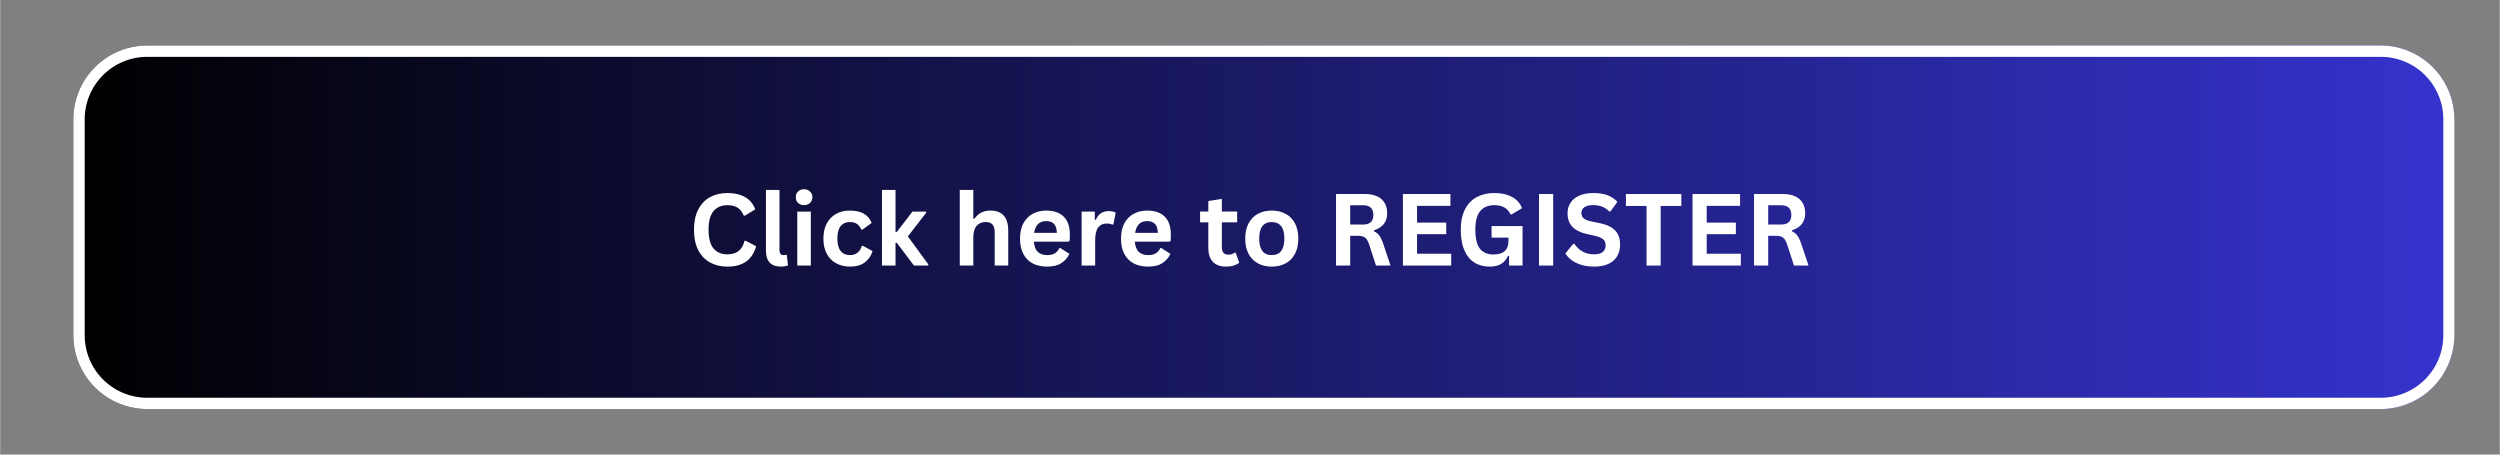 <svg xmlns="http://www.w3.org/2000/svg" xmlns:xlink="http://www.w3.org/1999/xlink" width="1100" zoomAndPan="magnify" viewBox="0 0 824.88 150" height="200" preserveAspectRatio="xMidYMid meet" version="1.2"><rect x="0" y="0" width="824.88" height="150" fill="#808080" stroke="none"/><defs><clipPath id="f2b9043039"><path d="M 24.137 15.008 L 809.648 15.008 L 809.648 134.957 L 24.137 134.957 Z M 24.137 15.008 "/></clipPath><clipPath id="956d67fb2a"><path d="M 48.508 15.008 L 785.512 15.008 C 791.973 15.008 798.172 17.578 802.742 22.148 C 807.312 26.719 809.883 32.918 809.883 39.379 L 809.883 110.621 C 809.883 117.082 807.312 123.281 802.742 127.852 C 798.172 132.422 791.973 134.992 785.512 134.992 L 48.508 134.992 C 42.047 134.992 35.848 132.422 31.277 127.852 C 26.707 123.281 24.137 117.082 24.137 110.621 L 24.137 39.379 C 24.137 32.918 26.707 26.719 31.277 22.148 C 35.848 17.578 42.047 15.008 48.508 15.008 Z M 48.508 15.008 "/></clipPath><linearGradient x1="0.007" gradientTransform="matrix(0.469,0,0,0.469,24.134,15.009)" y1="128" x2="1676.492" gradientUnits="userSpaceOnUse" y2="128" id="dfd45487f7"><stop style="stop-color:#000000;stop-opacity:1;" offset="0"/><stop style="stop-color:#000001;stop-opacity:1;" offset="0.004"/><stop style="stop-color:#000002;stop-opacity:1;" offset="0.008"/><stop style="stop-color:#010102;stop-opacity:1;" offset="0.012"/><stop style="stop-color:#010103;stop-opacity:1;" offset="0.016"/><stop style="stop-color:#010104;stop-opacity:1;" offset="0.02"/><stop style="stop-color:#010105;stop-opacity:1;" offset="0.023"/><stop style="stop-color:#010106;stop-opacity:1;" offset="0.027"/><stop style="stop-color:#020206;stop-opacity:1;" offset="0.031"/><stop style="stop-color:#020207;stop-opacity:1;" offset="0.035"/><stop style="stop-color:#020208;stop-opacity:1;" offset="0.039"/><stop style="stop-color:#020209;stop-opacity:1;" offset="0.043"/><stop style="stop-color:#02020a;stop-opacity:1;" offset="0.047"/><stop style="stop-color:#03030a;stop-opacity:1;" offset="0.051"/><stop style="stop-color:#03030b;stop-opacity:1;" offset="0.055"/><stop style="stop-color:#03030c;stop-opacity:1;" offset="0.059"/><stop style="stop-color:#03030d;stop-opacity:1;" offset="0.062"/><stop style="stop-color:#04030e;stop-opacity:1;" offset="0.066"/><stop style="stop-color:#04040e;stop-opacity:1;" offset="0.07"/><stop style="stop-color:#04040f;stop-opacity:1;" offset="0.074"/><stop style="stop-color:#040410;stop-opacity:1;" offset="0.078"/><stop style="stop-color:#040411;stop-opacity:1;" offset="0.082"/><stop style="stop-color:#050412;stop-opacity:1;" offset="0.086"/><stop style="stop-color:#050512;stop-opacity:1;" offset="0.09"/><stop style="stop-color:#050513;stop-opacity:1;" offset="0.094"/><stop style="stop-color:#050514;stop-opacity:1;" offset="0.098"/><stop style="stop-color:#050515;stop-opacity:1;" offset="0.102"/><stop style="stop-color:#060516;stop-opacity:1;" offset="0.105"/><stop style="stop-color:#060616;stop-opacity:1;" offset="0.109"/><stop style="stop-color:#060617;stop-opacity:1;" offset="0.113"/><stop style="stop-color:#060618;stop-opacity:1;" offset="0.117"/><stop style="stop-color:#060619;stop-opacity:1;" offset="0.121"/><stop style="stop-color:#07061a;stop-opacity:1;" offset="0.125"/><stop style="stop-color:#07071a;stop-opacity:1;" offset="0.129"/><stop style="stop-color:#07071b;stop-opacity:1;" offset="0.133"/><stop style="stop-color:#07071c;stop-opacity:1;" offset="0.137"/><stop style="stop-color:#07071d;stop-opacity:1;" offset="0.141"/><stop style="stop-color:#08071e;stop-opacity:1;" offset="0.145"/><stop style="stop-color:#08081e;stop-opacity:1;" offset="0.148"/><stop style="stop-color:#08081f;stop-opacity:1;" offset="0.152"/><stop style="stop-color:#080820;stop-opacity:1;" offset="0.156"/><stop style="stop-color:#080821;stop-opacity:1;" offset="0.16"/><stop style="stop-color:#090822;stop-opacity:1;" offset="0.164"/><stop style="stop-color:#090922;stop-opacity:1;" offset="0.168"/><stop style="stop-color:#090923;stop-opacity:1;" offset="0.172"/><stop style="stop-color:#090924;stop-opacity:1;" offset="0.176"/><stop style="stop-color:#0a0925;stop-opacity:1;" offset="0.18"/><stop style="stop-color:#0a0926;stop-opacity:1;" offset="0.184"/><stop style="stop-color:#0a0a26;stop-opacity:1;" offset="0.188"/><stop style="stop-color:#0a0a27;stop-opacity:1;" offset="0.191"/><stop style="stop-color:#0a0a28;stop-opacity:1;" offset="0.195"/><stop style="stop-color:#0b0a29;stop-opacity:1;" offset="0.199"/><stop style="stop-color:#0b0a2a;stop-opacity:1;" offset="0.203"/><stop style="stop-color:#0b0b2a;stop-opacity:1;" offset="0.207"/><stop style="stop-color:#0b0b2b;stop-opacity:1;" offset="0.211"/><stop style="stop-color:#0b0b2c;stop-opacity:1;" offset="0.215"/><stop style="stop-color:#0c0b2d;stop-opacity:1;" offset="0.219"/><stop style="stop-color:#0c0b2e;stop-opacity:1;" offset="0.223"/><stop style="stop-color:#0c0c2e;stop-opacity:1;" offset="0.227"/><stop style="stop-color:#0c0c2f;stop-opacity:1;" offset="0.23"/><stop style="stop-color:#0c0c30;stop-opacity:1;" offset="0.234"/><stop style="stop-color:#0d0c31;stop-opacity:1;" offset="0.238"/><stop style="stop-color:#0d0c32;stop-opacity:1;" offset="0.242"/><stop style="stop-color:#0d0d32;stop-opacity:1;" offset="0.246"/><stop style="stop-color:#0d0d33;stop-opacity:1;" offset="0.25"/><stop style="stop-color:#0d0d34;stop-opacity:1;" offset="0.254"/><stop style="stop-color:#0e0d35;stop-opacity:1;" offset="0.258"/><stop style="stop-color:#0e0d36;stop-opacity:1;" offset="0.262"/><stop style="stop-color:#0e0e36;stop-opacity:1;" offset="0.266"/><stop style="stop-color:#0e0e37;stop-opacity:1;" offset="0.27"/><stop style="stop-color:#0f0e38;stop-opacity:1;" offset="0.273"/><stop style="stop-color:#0f0e39;stop-opacity:1;" offset="0.277"/><stop style="stop-color:#0f0e3a;stop-opacity:1;" offset="0.281"/><stop style="stop-color:#0f0f3a;stop-opacity:1;" offset="0.285"/><stop style="stop-color:#0f0f3b;stop-opacity:1;" offset="0.289"/><stop style="stop-color:#100f3c;stop-opacity:1;" offset="0.293"/><stop style="stop-color:#100f3d;stop-opacity:1;" offset="0.297"/><stop style="stop-color:#100f3e;stop-opacity:1;" offset="0.301"/><stop style="stop-color:#10103e;stop-opacity:1;" offset="0.305"/><stop style="stop-color:#10103f;stop-opacity:1;" offset="0.309"/><stop style="stop-color:#111040;stop-opacity:1;" offset="0.312"/><stop style="stop-color:#111041;stop-opacity:1;" offset="0.316"/><stop style="stop-color:#111042;stop-opacity:1;" offset="0.32"/><stop style="stop-color:#111142;stop-opacity:1;" offset="0.324"/><stop style="stop-color:#111143;stop-opacity:1;" offset="0.328"/><stop style="stop-color:#121144;stop-opacity:1;" offset="0.332"/><stop style="stop-color:#121145;stop-opacity:1;" offset="0.336"/><stop style="stop-color:#121146;stop-opacity:1;" offset="0.34"/><stop style="stop-color:#121246;stop-opacity:1;" offset="0.344"/><stop style="stop-color:#121247;stop-opacity:1;" offset="0.348"/><stop style="stop-color:#131248;stop-opacity:1;" offset="0.352"/><stop style="stop-color:#131249;stop-opacity:1;" offset="0.355"/><stop style="stop-color:#13124a;stop-opacity:1;" offset="0.359"/><stop style="stop-color:#13134a;stop-opacity:1;" offset="0.363"/><stop style="stop-color:#13134b;stop-opacity:1;" offset="0.367"/><stop style="stop-color:#14134c;stop-opacity:1;" offset="0.371"/><stop style="stop-color:#14134d;stop-opacity:1;" offset="0.375"/><stop style="stop-color:#14134e;stop-opacity:1;" offset="0.379"/><stop style="stop-color:#14144e;stop-opacity:1;" offset="0.383"/><stop style="stop-color:#15144f;stop-opacity:1;" offset="0.387"/><stop style="stop-color:#151450;stop-opacity:1;" offset="0.391"/><stop style="stop-color:#151451;stop-opacity:1;" offset="0.395"/><stop style="stop-color:#151452;stop-opacity:1;" offset="0.398"/><stop style="stop-color:#151552;stop-opacity:1;" offset="0.402"/><stop style="stop-color:#161553;stop-opacity:1;" offset="0.406"/><stop style="stop-color:#161554;stop-opacity:1;" offset="0.41"/><stop style="stop-color:#161555;stop-opacity:1;" offset="0.414"/><stop style="stop-color:#161556;stop-opacity:1;" offset="0.418"/><stop style="stop-color:#161656;stop-opacity:1;" offset="0.422"/><stop style="stop-color:#171657;stop-opacity:1;" offset="0.426"/><stop style="stop-color:#171658;stop-opacity:1;" offset="0.43"/><stop style="stop-color:#171659;stop-opacity:1;" offset="0.434"/><stop style="stop-color:#17165a;stop-opacity:1;" offset="0.438"/><stop style="stop-color:#17175a;stop-opacity:1;" offset="0.441"/><stop style="stop-color:#18175b;stop-opacity:1;" offset="0.445"/><stop style="stop-color:#18175c;stop-opacity:1;" offset="0.449"/><stop style="stop-color:#18175d;stop-opacity:1;" offset="0.453"/><stop style="stop-color:#18175e;stop-opacity:1;" offset="0.457"/><stop style="stop-color:#18185f;stop-opacity:1;" offset="0.461"/><stop style="stop-color:#19185f;stop-opacity:1;" offset="0.465"/><stop style="stop-color:#191860;stop-opacity:1;" offset="0.469"/><stop style="stop-color:#191861;stop-opacity:1;" offset="0.473"/><stop style="stop-color:#191862;stop-opacity:1;" offset="0.477"/><stop style="stop-color:#191963;stop-opacity:1;" offset="0.48"/><stop style="stop-color:#1a1963;stop-opacity:1;" offset="0.484"/><stop style="stop-color:#1a1964;stop-opacity:1;" offset="0.488"/><stop style="stop-color:#1a1965;stop-opacity:1;" offset="0.492"/><stop style="stop-color:#1a1966;stop-opacity:1;" offset="0.496"/><stop style="stop-color:#1b1967;stop-opacity:1;" offset="0.5"/><stop style="stop-color:#1b1a67;stop-opacity:1;" offset="0.504"/><stop style="stop-color:#1b1a68;stop-opacity:1;" offset="0.508"/><stop style="stop-color:#1b1a69;stop-opacity:1;" offset="0.512"/><stop style="stop-color:#1b1a6a;stop-opacity:1;" offset="0.516"/><stop style="stop-color:#1c1a6b;stop-opacity:1;" offset="0.52"/><stop style="stop-color:#1c1b6b;stop-opacity:1;" offset="0.523"/><stop style="stop-color:#1c1b6c;stop-opacity:1;" offset="0.527"/><stop style="stop-color:#1c1b6d;stop-opacity:1;" offset="0.531"/><stop style="stop-color:#1c1b6e;stop-opacity:1;" offset="0.535"/><stop style="stop-color:#1d1b6f;stop-opacity:1;" offset="0.539"/><stop style="stop-color:#1d1c6f;stop-opacity:1;" offset="0.543"/><stop style="stop-color:#1d1c70;stop-opacity:1;" offset="0.547"/><stop style="stop-color:#1d1c71;stop-opacity:1;" offset="0.551"/><stop style="stop-color:#1d1c72;stop-opacity:1;" offset="0.555"/><stop style="stop-color:#1e1c73;stop-opacity:1;" offset="0.559"/><stop style="stop-color:#1e1d73;stop-opacity:1;" offset="0.562"/><stop style="stop-color:#1e1d74;stop-opacity:1;" offset="0.566"/><stop style="stop-color:#1e1d75;stop-opacity:1;" offset="0.57"/><stop style="stop-color:#1e1d76;stop-opacity:1;" offset="0.574"/><stop style="stop-color:#1f1d77;stop-opacity:1;" offset="0.578"/><stop style="stop-color:#1f1e77;stop-opacity:1;" offset="0.582"/><stop style="stop-color:#1f1e78;stop-opacity:1;" offset="0.586"/><stop style="stop-color:#1f1e79;stop-opacity:1;" offset="0.59"/><stop style="stop-color:#1f1e7a;stop-opacity:1;" offset="0.594"/><stop style="stop-color:#201e7b;stop-opacity:1;" offset="0.598"/><stop style="stop-color:#201f7b;stop-opacity:1;" offset="0.602"/><stop style="stop-color:#201f7c;stop-opacity:1;" offset="0.605"/><stop style="stop-color:#201f7d;stop-opacity:1;" offset="0.609"/><stop style="stop-color:#211f7e;stop-opacity:1;" offset="0.613"/><stop style="stop-color:#211f7f;stop-opacity:1;" offset="0.617"/><stop style="stop-color:#21207f;stop-opacity:1;" offset="0.621"/><stop style="stop-color:#212080;stop-opacity:1;" offset="0.625"/><stop style="stop-color:#212081;stop-opacity:1;" offset="0.629"/><stop style="stop-color:#222082;stop-opacity:1;" offset="0.633"/><stop style="stop-color:#222083;stop-opacity:1;" offset="0.637"/><stop style="stop-color:#222183;stop-opacity:1;" offset="0.641"/><stop style="stop-color:#222184;stop-opacity:1;" offset="0.645"/><stop style="stop-color:#222185;stop-opacity:1;" offset="0.648"/><stop style="stop-color:#232186;stop-opacity:1;" offset="0.652"/><stop style="stop-color:#232187;stop-opacity:1;" offset="0.656"/><stop style="stop-color:#232287;stop-opacity:1;" offset="0.66"/><stop style="stop-color:#232288;stop-opacity:1;" offset="0.664"/><stop style="stop-color:#232289;stop-opacity:1;" offset="0.668"/><stop style="stop-color:#24228a;stop-opacity:1;" offset="0.672"/><stop style="stop-color:#24228b;stop-opacity:1;" offset="0.676"/><stop style="stop-color:#24238b;stop-opacity:1;" offset="0.68"/><stop style="stop-color:#24238c;stop-opacity:1;" offset="0.684"/><stop style="stop-color:#24238d;stop-opacity:1;" offset="0.688"/><stop style="stop-color:#25238e;stop-opacity:1;" offset="0.691"/><stop style="stop-color:#25238f;stop-opacity:1;" offset="0.695"/><stop style="stop-color:#25248f;stop-opacity:1;" offset="0.699"/><stop style="stop-color:#252490;stop-opacity:1;" offset="0.703"/><stop style="stop-color:#252491;stop-opacity:1;" offset="0.707"/><stop style="stop-color:#262492;stop-opacity:1;" offset="0.711"/><stop style="stop-color:#262493;stop-opacity:1;" offset="0.715"/><stop style="stop-color:#262593;stop-opacity:1;" offset="0.719"/><stop style="stop-color:#262594;stop-opacity:1;" offset="0.723"/><stop style="stop-color:#272595;stop-opacity:1;" offset="0.727"/><stop style="stop-color:#272596;stop-opacity:1;" offset="0.73"/><stop style="stop-color:#272597;stop-opacity:1;" offset="0.734"/><stop style="stop-color:#272697;stop-opacity:1;" offset="0.738"/><stop style="stop-color:#272698;stop-opacity:1;" offset="0.742"/><stop style="stop-color:#282699;stop-opacity:1;" offset="0.746"/><stop style="stop-color:#28269a;stop-opacity:1;" offset="0.75"/><stop style="stop-color:#28269b;stop-opacity:1;" offset="0.754"/><stop style="stop-color:#28279b;stop-opacity:1;" offset="0.758"/><stop style="stop-color:#28279c;stop-opacity:1;" offset="0.762"/><stop style="stop-color:#29279d;stop-opacity:1;" offset="0.766"/><stop style="stop-color:#29279e;stop-opacity:1;" offset="0.77"/><stop style="stop-color:#29279f;stop-opacity:1;" offset="0.773"/><stop style="stop-color:#29289f;stop-opacity:1;" offset="0.777"/><stop style="stop-color:#2928a0;stop-opacity:1;" offset="0.781"/><stop style="stop-color:#2a28a1;stop-opacity:1;" offset="0.785"/><stop style="stop-color:#2a28a2;stop-opacity:1;" offset="0.789"/><stop style="stop-color:#2a28a3;stop-opacity:1;" offset="0.793"/><stop style="stop-color:#2a29a3;stop-opacity:1;" offset="0.797"/><stop style="stop-color:#2a29a4;stop-opacity:1;" offset="0.801"/><stop style="stop-color:#2b29a5;stop-opacity:1;" offset="0.805"/><stop style="stop-color:#2b29a6;stop-opacity:1;" offset="0.809"/><stop style="stop-color:#2b29a7;stop-opacity:1;" offset="0.812"/><stop style="stop-color:#2b2aa7;stop-opacity:1;" offset="0.816"/><stop style="stop-color:#2c2aa8;stop-opacity:1;" offset="0.82"/><stop style="stop-color:#2c2aa9;stop-opacity:1;" offset="0.824"/><stop style="stop-color:#2c2aaa;stop-opacity:1;" offset="0.828"/><stop style="stop-color:#2c2aab;stop-opacity:1;" offset="0.832"/><stop style="stop-color:#2c2bab;stop-opacity:1;" offset="0.836"/><stop style="stop-color:#2d2bac;stop-opacity:1;" offset="0.84"/><stop style="stop-color:#2d2bad;stop-opacity:1;" offset="0.844"/><stop style="stop-color:#2d2bae;stop-opacity:1;" offset="0.848"/><stop style="stop-color:#2d2baf;stop-opacity:1;" offset="0.852"/><stop style="stop-color:#2d2caf;stop-opacity:1;" offset="0.855"/><stop style="stop-color:#2e2cb0;stop-opacity:1;" offset="0.859"/><stop style="stop-color:#2e2cb1;stop-opacity:1;" offset="0.863"/><stop style="stop-color:#2e2cb2;stop-opacity:1;" offset="0.867"/><stop style="stop-color:#2e2cb3;stop-opacity:1;" offset="0.871"/><stop style="stop-color:#2e2db3;stop-opacity:1;" offset="0.875"/><stop style="stop-color:#2f2db4;stop-opacity:1;" offset="0.879"/><stop style="stop-color:#2f2db5;stop-opacity:1;" offset="0.883"/><stop style="stop-color:#2f2db6;stop-opacity:1;" offset="0.887"/><stop style="stop-color:#2f2db7;stop-opacity:1;" offset="0.891"/><stop style="stop-color:#2f2eb7;stop-opacity:1;" offset="0.895"/><stop style="stop-color:#302eb8;stop-opacity:1;" offset="0.898"/><stop style="stop-color:#302eb9;stop-opacity:1;" offset="0.902"/><stop style="stop-color:#302eba;stop-opacity:1;" offset="0.906"/><stop style="stop-color:#302ebb;stop-opacity:1;" offset="0.91"/><stop style="stop-color:#302fbb;stop-opacity:1;" offset="0.914"/><stop style="stop-color:#312fbc;stop-opacity:1;" offset="0.918"/><stop style="stop-color:#312fbd;stop-opacity:1;" offset="0.922"/><stop style="stop-color:#312fbe;stop-opacity:1;" offset="0.926"/><stop style="stop-color:#312fbf;stop-opacity:1;" offset="0.93"/><stop style="stop-color:#3230bf;stop-opacity:1;" offset="0.934"/><stop style="stop-color:#3230c0;stop-opacity:1;" offset="0.938"/><stop style="stop-color:#3230c1;stop-opacity:1;" offset="0.941"/><stop style="stop-color:#3230c2;stop-opacity:1;" offset="0.945"/><stop style="stop-color:#3230c3;stop-opacity:1;" offset="0.949"/><stop style="stop-color:#3331c3;stop-opacity:1;" offset="0.953"/><stop style="stop-color:#3331c4;stop-opacity:1;" offset="0.957"/><stop style="stop-color:#3331c5;stop-opacity:1;" offset="0.961"/><stop style="stop-color:#3331c6;stop-opacity:1;" offset="0.965"/><stop style="stop-color:#3331c7;stop-opacity:1;" offset="0.969"/><stop style="stop-color:#3432c7;stop-opacity:1;" offset="0.973"/><stop style="stop-color:#3432c8;stop-opacity:1;" offset="0.977"/><stop style="stop-color:#3432c9;stop-opacity:1;" offset="0.98"/><stop style="stop-color:#3432ca;stop-opacity:1;" offset="0.984"/><stop style="stop-color:#3432cb;stop-opacity:1;" offset="0.988"/><stop style="stop-color:#3533cb;stop-opacity:1;" offset="0.992"/><stop style="stop-color:#3533cc;stop-opacity:1;" offset="0.996"/><stop style="stop-color:#3533cd;stop-opacity:1;" offset="1"/></linearGradient><clipPath id="e6e38fcb8e"><path d="M 24.137 15.008 L 810 15.008 L 810 134.992 L 24.137 134.992 Z M 24.137 15.008 "/></clipPath><clipPath id="f481ed6f1f"><path d="M 48.508 15.008 L 785.5 15.008 C 791.965 15.008 798.164 17.578 802.734 22.148 C 807.305 26.719 809.871 32.918 809.871 39.379 L 809.871 110.621 C 809.871 117.082 807.305 123.281 802.734 127.852 C 798.164 132.422 791.965 134.992 785.5 134.992 L 48.508 134.992 C 42.047 134.992 35.848 132.422 31.277 127.852 C 26.707 123.281 24.137 117.082 24.137 110.621 L 24.137 39.379 C 24.137 32.918 26.707 26.719 31.277 22.148 C 35.848 17.578 42.047 15.008 48.508 15.008 Z M 48.508 15.008 "/></clipPath></defs><g id="9afd74fc0f"><g clip-rule="nonzero" clip-path="url(#f2b9043039)"><g clip-rule="nonzero" clip-path="url(#956d67fb2a)"><path style=" stroke:none;fill-rule:nonzero;fill:url(#dfd45487f7);" d="M 24.137 15.008 L 24.137 134.957 L 809.648 134.957 L 809.648 15.008 Z M 24.137 15.008 "/></g></g><g clip-rule="nonzero" clip-path="url(#e6e38fcb8e)"><g clip-rule="nonzero" clip-path="url(#f481ed6f1f)"><path style="fill:none;stroke-width:10;stroke-linecap:butt;stroke-linejoin:miter;stroke:#ffffff;stroke-opacity:1;stroke-miterlimit:4;" d="M 32.498 -0.002 L 1015.297 -0.002 C 1023.918 -0.002 1032.185 3.425 1038.28 9.52 C 1044.375 15.615 1047.797 23.881 1047.797 32.497 L 1047.797 127.501 C 1047.797 136.116 1044.375 144.383 1038.28 150.478 C 1032.185 156.573 1023.918 160 1015.297 160 L 32.498 160 C 23.882 160 15.616 156.573 9.521 150.478 C 3.426 144.383 -0.001 136.116 -0.001 127.501 L -0.001 32.497 C -0.001 23.881 3.426 15.615 9.521 9.52 C 15.616 3.425 23.882 -0.002 32.498 -0.002 Z M 32.498 -0.002 " transform="matrix(0.75,0,0,0.75,24.138,15.01)"/></g></g><g style="fill:#ffffff;fill-opacity:1;"><g transform="translate(227.095, 87.635)"><path style="stroke:none" d="M 12.906 0.344 C 10.727 0.344 8.812 -0.109 7.156 -1.016 C 5.5 -1.922 4.203 -3.281 3.266 -5.094 C 2.328 -6.906 1.859 -9.141 1.859 -11.797 C 1.859 -14.453 2.328 -16.688 3.266 -18.5 C 4.203 -20.32 5.5 -21.68 7.156 -22.578 C 8.812 -23.484 10.727 -23.938 12.906 -23.938 C 15.176 -23.938 17.102 -23.492 18.688 -22.609 C 20.27 -21.723 21.398 -20.367 22.078 -18.547 L 18.672 -16.469 L 18.281 -16.484 C 17.77 -17.711 17.082 -18.594 16.219 -19.125 C 15.352 -19.656 14.25 -19.922 12.906 -19.922 C 10.938 -19.922 9.406 -19.27 8.312 -17.969 C 7.219 -16.676 6.672 -14.617 6.672 -11.797 C 6.672 -8.992 7.219 -6.941 8.312 -5.641 C 9.406 -4.348 10.938 -3.703 12.906 -3.703 C 15.969 -3.703 17.844 -5.191 18.531 -8.172 L 18.938 -8.172 L 22.375 -6.375 C 21.727 -4.133 20.625 -2.453 19.062 -1.328 C 17.5 -0.211 15.445 0.344 12.906 0.344 Z M 12.906 0.344 "/></g></g><g style="fill:#ffffff;fill-opacity:1;"><g transform="translate(250.247, 87.635)"><path style="stroke:none" d="M 7.391 0.344 C 5.785 0.344 4.562 -0.086 3.719 -0.953 C 2.875 -1.828 2.453 -3.145 2.453 -4.906 L 2.453 -24.953 L 6.922 -24.953 L 6.922 -5.078 C 6.922 -3.992 7.375 -3.453 8.281 -3.453 C 8.539 -3.453 8.816 -3.492 9.109 -3.578 L 9.328 -3.516 L 9.734 -0.078 C 9.484 0.047 9.156 0.145 8.75 0.219 C 8.344 0.301 7.891 0.344 7.391 0.344 Z M 7.391 0.344 "/></g></g><g style="fill:#ffffff;fill-opacity:1;"><g transform="translate(260.482, 87.635)"><path style="stroke:none" d="M 4.797 -19.938 C 3.984 -19.938 3.32 -20.18 2.812 -20.672 C 2.312 -21.16 2.062 -21.789 2.062 -22.562 C 2.062 -23.332 2.312 -23.961 2.812 -24.453 C 3.32 -24.941 3.984 -25.188 4.797 -25.188 C 5.336 -25.188 5.816 -25.07 6.234 -24.844 C 6.648 -24.613 6.973 -24.301 7.203 -23.906 C 7.441 -23.52 7.562 -23.07 7.562 -22.562 C 7.562 -22.062 7.441 -21.609 7.203 -21.203 C 6.973 -20.805 6.648 -20.492 6.234 -20.266 C 5.816 -20.047 5.336 -19.938 4.797 -19.938 Z M 2.562 0 L 2.562 -17.812 L 7.031 -17.812 L 7.031 0 Z M 2.562 0 "/></g></g><g style="fill:#ffffff;fill-opacity:1;"><g transform="translate(270.072, 87.635)"><path style="stroke:none" d="M 10.375 0.344 C 8.656 0.344 7.133 -0.016 5.812 -0.734 C 4.488 -1.453 3.453 -2.504 2.703 -3.891 C 1.961 -5.273 1.594 -6.941 1.594 -8.891 C 1.594 -10.848 1.961 -12.52 2.703 -13.906 C 3.453 -15.301 4.484 -16.352 5.797 -17.062 C 7.109 -17.781 8.609 -18.141 10.297 -18.141 C 14.055 -18.141 16.461 -16.781 17.516 -14.062 L 14.453 -11.859 L 14.109 -11.859 C 13.742 -12.703 13.266 -13.328 12.672 -13.734 C 12.086 -14.148 11.297 -14.359 10.297 -14.359 C 9.004 -14.359 8 -13.91 7.281 -13.016 C 6.562 -12.117 6.203 -10.742 6.203 -8.891 C 6.203 -7.066 6.566 -5.703 7.297 -4.797 C 8.023 -3.898 9.051 -3.453 10.375 -3.453 C 11.344 -3.453 12.16 -3.711 12.828 -4.234 C 13.504 -4.754 13.988 -5.504 14.281 -6.484 L 14.625 -6.516 L 17.812 -4.781 C 17.352 -3.27 16.516 -2.035 15.297 -1.078 C 14.078 -0.129 12.438 0.344 10.375 0.344 Z M 10.375 0.344 "/></g></g><g style="fill:#ffffff;fill-opacity:1;"><g transform="translate(288.429, 87.635)"><path style="stroke:none" d="M 2.562 0 L 2.562 -24.953 L 7.031 -24.953 L 7.031 -11.109 L 7.469 -11.109 L 12.625 -17.812 L 17.156 -17.812 L 17.156 -17.438 L 11.109 -9.625 L 17.844 -0.406 L 17.844 0 L 13.125 0 L 7.469 -7.5 L 7.031 -7.5 L 7.031 0 Z M 2.562 0 "/></g></g><g style="fill:#ffffff;fill-opacity:1;"><g transform="translate(306.301, 87.635)"><path style="stroke:none" d=""/></g></g><g style="fill:#ffffff;fill-opacity:1;"><g transform="translate(314.099, 87.635)"><path style="stroke:none" d="M 2.562 0 L 2.562 -24.953 L 7.031 -24.953 L 7.031 -15.484 L 7.375 -15.422 C 7.969 -16.285 8.691 -16.953 9.547 -17.422 C 10.41 -17.898 11.453 -18.141 12.672 -18.141 C 16.598 -18.141 18.562 -15.914 18.562 -11.469 L 18.562 0 L 14.094 0 L 14.094 -10.891 C 14.094 -12.109 13.848 -12.992 13.359 -13.547 C 12.879 -14.098 12.129 -14.375 11.109 -14.375 C 9.859 -14.375 8.863 -13.953 8.125 -13.109 C 7.395 -12.273 7.031 -10.977 7.031 -9.219 L 7.031 0 Z M 2.562 0 "/></g></g><g style="fill:#ffffff;fill-opacity:1;"><g transform="translate(334.958, 87.635)"><path style="stroke:none" d="M 17.594 -7.891 L 6.156 -7.891 C 6.281 -6.336 6.719 -5.207 7.469 -4.5 C 8.227 -3.801 9.258 -3.453 10.562 -3.453 C 11.582 -3.453 12.41 -3.641 13.047 -4.016 C 13.68 -4.398 14.191 -4.984 14.578 -5.766 L 14.922 -5.766 L 17.891 -3.859 C 17.305 -2.609 16.426 -1.594 15.25 -0.812 C 14.082 -0.039 12.52 0.344 10.562 0.344 C 8.719 0.344 7.125 -0.004 5.781 -0.703 C 4.445 -1.41 3.414 -2.453 2.688 -3.828 C 1.957 -5.211 1.594 -6.898 1.594 -8.891 C 1.594 -10.922 1.973 -12.629 2.734 -14.016 C 3.504 -15.398 4.539 -16.43 5.844 -17.109 C 7.145 -17.797 8.609 -18.141 10.234 -18.141 C 12.754 -18.141 14.68 -17.473 16.016 -16.141 C 17.359 -14.805 18.031 -12.848 18.031 -10.266 C 18.031 -9.328 18 -8.602 17.938 -8.094 Z M 13.75 -10.781 C 13.707 -12.133 13.395 -13.117 12.812 -13.734 C 12.227 -14.359 11.367 -14.672 10.234 -14.672 C 7.973 -14.672 6.645 -13.375 6.25 -10.781 Z M 13.75 -10.781 "/></g></g><g style="fill:#ffffff;fill-opacity:1;"><g transform="translate(354.316, 87.635)"><path style="stroke:none" d="M 2.562 0 L 2.562 -17.812 L 6.906 -17.812 L 6.906 -15.156 L 7.25 -15.094 C 7.676 -16.082 8.238 -16.805 8.938 -17.266 C 9.645 -17.734 10.5 -17.969 11.5 -17.969 C 12.508 -17.969 13.273 -17.797 13.797 -17.453 L 13.047 -13.594 L 12.703 -13.531 C 12.41 -13.645 12.129 -13.727 11.859 -13.781 C 11.598 -13.844 11.27 -13.875 10.875 -13.875 C 9.633 -13.875 8.68 -13.43 8.016 -12.547 C 7.359 -11.672 7.031 -10.266 7.031 -8.328 L 7.031 0 Z M 2.562 0 "/></g></g><g style="fill:#ffffff;fill-opacity:1;"><g transform="translate(368.281, 87.635)"><path style="stroke:none" d="M 17.594 -7.891 L 6.156 -7.891 C 6.281 -6.336 6.719 -5.207 7.469 -4.5 C 8.227 -3.801 9.258 -3.453 10.562 -3.453 C 11.582 -3.453 12.41 -3.641 13.047 -4.016 C 13.68 -4.398 14.191 -4.984 14.578 -5.766 L 14.922 -5.766 L 17.891 -3.859 C 17.305 -2.609 16.426 -1.594 15.25 -0.812 C 14.082 -0.039 12.52 0.344 10.562 0.344 C 8.719 0.344 7.125 -0.004 5.781 -0.703 C 4.445 -1.41 3.414 -2.453 2.688 -3.828 C 1.957 -5.211 1.594 -6.898 1.594 -8.891 C 1.594 -10.922 1.973 -12.629 2.734 -14.016 C 3.504 -15.398 4.539 -16.43 5.844 -17.109 C 7.145 -17.797 8.609 -18.141 10.234 -18.141 C 12.754 -18.141 14.68 -17.473 16.016 -16.141 C 17.359 -14.805 18.031 -12.848 18.031 -10.266 C 18.031 -9.328 18 -8.602 17.938 -8.094 Z M 13.75 -10.781 C 13.707 -12.133 13.395 -13.117 12.812 -13.734 C 12.227 -14.359 11.367 -14.672 10.234 -14.672 C 7.973 -14.672 6.645 -13.375 6.25 -10.781 Z M 13.75 -10.781 "/></g></g><g style="fill:#ffffff;fill-opacity:1;"><g transform="translate(387.639, 87.635)"><path style="stroke:none" d=""/></g></g><g style="fill:#ffffff;fill-opacity:1;"><g transform="translate(395.437, 87.635)"><path style="stroke:none" d="M 12.281 -4.25 L 13.453 -0.938 C 12.961 -0.539 12.352 -0.227 11.625 0 C 10.895 0.227 10.066 0.344 9.141 0.344 C 7.211 0.344 5.75 -0.18 4.75 -1.234 C 3.75 -2.285 3.25 -3.812 3.25 -5.812 L 3.25 -14.266 L 0.531 -14.266 L 0.531 -17.828 L 3.25 -17.828 L 3.25 -21.297 L 7.719 -22.016 L 7.719 -17.828 L 12.766 -17.828 L 12.766 -14.266 L 7.719 -14.266 L 7.719 -6.141 C 7.719 -5.254 7.898 -4.609 8.266 -4.203 C 8.629 -3.797 9.16 -3.594 9.859 -3.594 C 10.66 -3.594 11.359 -3.812 11.953 -4.25 Z M 12.281 -4.25 "/></g></g><g style="fill:#ffffff;fill-opacity:1;"><g transform="translate(409.273, 87.635)"><path style="stroke:none" d="M 10.344 0.344 C 8.602 0.344 7.07 -0.016 5.75 -0.734 C 4.438 -1.453 3.414 -2.5 2.688 -3.875 C 1.957 -5.258 1.594 -6.93 1.594 -8.891 C 1.594 -10.848 1.957 -12.52 2.688 -13.906 C 3.414 -15.301 4.438 -16.352 5.75 -17.062 C 7.07 -17.781 8.602 -18.141 10.344 -18.141 C 12.094 -18.141 13.625 -17.781 14.938 -17.062 C 16.258 -16.352 17.285 -15.301 18.016 -13.906 C 18.742 -12.52 19.109 -10.848 19.109 -8.891 C 19.109 -6.93 18.742 -5.258 18.016 -3.875 C 17.285 -2.5 16.258 -1.453 14.938 -0.734 C 13.625 -0.016 12.094 0.344 10.344 0.344 Z M 10.344 -3.453 C 13.113 -3.453 14.5 -5.266 14.5 -8.891 C 14.5 -10.773 14.141 -12.156 13.422 -13.031 C 12.711 -13.914 11.688 -14.359 10.344 -14.359 C 7.582 -14.359 6.203 -12.535 6.203 -8.891 C 6.203 -5.266 7.582 -3.453 10.344 -3.453 Z M 10.344 -3.453 "/></g></g><g style="fill:#ffffff;fill-opacity:1;"><g transform="translate(429.97, 87.635)"><path style="stroke:none" d=""/></g></g><g style="fill:#ffffff;fill-opacity:1;"><g transform="translate(437.768, 87.635)"><path style="stroke:none" d="M 3.062 0 L 3.062 -23.609 L 12.547 -23.609 C 14.984 -23.609 16.82 -23.047 18.062 -21.922 C 19.312 -20.797 19.938 -19.238 19.938 -17.25 C 19.938 -15.82 19.57 -14.648 18.844 -13.734 C 18.125 -12.816 17.039 -12.117 15.594 -11.641 L 15.594 -11.297 C 16.332 -10.973 16.93 -10.492 17.391 -9.859 C 17.848 -9.223 18.281 -8.281 18.688 -7.031 L 21.047 0 L 16.25 0 L 13.953 -7.062 C 13.711 -7.77 13.441 -8.316 13.141 -8.703 C 12.848 -9.098 12.473 -9.383 12.016 -9.562 C 11.555 -9.738 10.961 -9.828 10.234 -9.828 L 7.734 -9.828 L 7.734 0 Z M 11.984 -13.531 C 14.242 -13.531 15.375 -14.582 15.375 -16.688 C 15.375 -18.832 14.242 -19.906 11.984 -19.906 L 7.734 -19.906 L 7.734 -13.531 Z M 11.984 -13.531 "/></g></g><g style="fill:#ffffff;fill-opacity:1;"><g transform="translate(459.838, 87.635)"><path style="stroke:none" d="M 7.734 -10.359 L 7.734 -3.906 L 19 -3.906 L 19 0 L 3.062 0 L 3.062 -23.609 L 18.75 -23.609 L 18.75 -19.703 L 7.734 -19.703 L 7.734 -14.172 L 17.359 -14.172 L 17.359 -10.359 Z M 7.734 -10.359 "/></g></g><g style="fill:#ffffff;fill-opacity:1;"><g transform="translate(480.132, 87.635)"><path style="stroke:none" d="M 11.469 0.344 C 9.488 0.344 7.781 -0.102 6.344 -1 C 4.914 -1.906 3.812 -3.266 3.031 -5.078 C 2.25 -6.891 1.859 -9.129 1.859 -11.797 C 1.859 -14.492 2.328 -16.75 3.266 -18.562 C 4.203 -20.375 5.5 -21.723 7.156 -22.609 C 8.82 -23.492 10.754 -23.938 12.953 -23.938 C 15.211 -23.938 17.133 -23.516 18.719 -22.672 C 20.312 -21.836 21.43 -20.594 22.078 -18.938 L 18.672 -16.875 L 18.281 -16.891 C 17.789 -17.941 17.109 -18.707 16.234 -19.188 C 15.359 -19.676 14.266 -19.922 12.953 -19.922 C 10.91 -19.922 9.352 -19.273 8.281 -17.984 C 7.207 -16.703 6.672 -14.641 6.672 -11.797 C 6.672 -8.941 7.172 -6.867 8.172 -5.578 C 9.18 -4.297 10.672 -3.656 12.641 -3.656 C 14.336 -3.656 15.586 -4.035 16.391 -4.797 C 17.203 -5.555 17.609 -6.695 17.609 -8.219 L 17.609 -9.234 L 12.031 -9.234 L 12.031 -13.031 L 22.25 -13.031 L 22.25 0 L 17.797 0 L 17.797 -3.172 L 17.453 -3.219 C 16.961 -2.082 16.223 -1.203 15.234 -0.578 C 14.254 0.035 13 0.344 11.469 0.344 Z M 11.469 0.344 "/></g></g><g style="fill:#ffffff;fill-opacity:1;"><g transform="translate(504.753, 87.635)"><path style="stroke:none" d="M 7.734 0 L 3.062 0 L 3.062 -23.609 L 7.734 -23.609 Z M 7.734 0 "/></g></g><g style="fill:#ffffff;fill-opacity:1;"><g transform="translate(515.57, 87.635)"><path style="stroke:none" d="M 10.469 0.344 C 8.82 0.344 7.363 0.141 6.094 -0.266 C 4.82 -0.672 3.758 -1.203 2.906 -1.859 C 2.051 -2.516 1.398 -3.234 0.953 -4.016 L 3.516 -7.156 L 3.922 -7.156 C 4.629 -6.094 5.531 -5.25 6.625 -4.625 C 7.719 -4.008 9 -3.703 10.469 -3.703 C 11.707 -3.703 12.645 -3.961 13.281 -4.484 C 13.914 -5.016 14.234 -5.742 14.234 -6.672 C 14.234 -7.223 14.129 -7.688 13.922 -8.062 C 13.723 -8.445 13.383 -8.77 12.906 -9.031 C 12.438 -9.301 11.801 -9.535 11 -9.734 L 7.953 -10.422 C 5.836 -10.91 4.258 -11.719 3.219 -12.844 C 2.176 -13.969 1.656 -15.426 1.656 -17.219 C 1.656 -18.562 1.988 -19.738 2.656 -20.75 C 3.332 -21.758 4.305 -22.539 5.578 -23.094 C 6.848 -23.656 8.375 -23.938 10.156 -23.938 C 11.969 -23.938 13.52 -23.695 14.812 -23.219 C 16.113 -22.738 17.211 -22.004 18.109 -21.016 L 15.812 -17.859 L 15.406 -17.859 C 14.738 -18.555 13.973 -19.078 13.109 -19.422 C 12.242 -19.773 11.258 -19.953 10.156 -19.953 C 8.875 -19.953 7.898 -19.723 7.234 -19.266 C 6.566 -18.816 6.234 -18.195 6.234 -17.406 C 6.234 -16.664 6.469 -16.07 6.938 -15.625 C 7.406 -15.188 8.211 -14.844 9.359 -14.594 L 12.469 -13.953 C 14.758 -13.461 16.422 -12.641 17.453 -11.484 C 18.484 -10.328 19 -8.816 19 -6.953 C 19 -5.484 18.68 -4.203 18.047 -3.109 C 17.41 -2.016 16.453 -1.164 15.172 -0.562 C 13.891 0.039 12.32 0.344 10.469 0.344 Z M 10.469 0.344 "/></g></g><g style="fill:#ffffff;fill-opacity:1;"><g transform="translate(535.848, 87.635)"><path style="stroke:none" d="M 18.922 -23.609 L 18.922 -19.672 L 12.109 -19.672 L 12.109 0 L 7.453 0 L 7.453 -19.672 L 0.641 -19.672 L 0.641 -23.609 Z M 18.922 -23.609 "/></g></g><g style="fill:#ffffff;fill-opacity:1;"><g transform="translate(555.415, 87.635)"><path style="stroke:none" d="M 7.734 -10.359 L 7.734 -3.906 L 19 -3.906 L 19 0 L 3.062 0 L 3.062 -23.609 L 18.75 -23.609 L 18.75 -19.703 L 7.734 -19.703 L 7.734 -14.172 L 17.359 -14.172 L 17.359 -10.359 Z M 7.734 -10.359 "/></g></g><g style="fill:#ffffff;fill-opacity:1;"><g transform="translate(575.709, 87.635)"><path style="stroke:none" d="M 3.062 0 L 3.062 -23.609 L 12.547 -23.609 C 14.984 -23.609 16.82 -23.047 18.062 -21.922 C 19.312 -20.797 19.938 -19.238 19.938 -17.25 C 19.938 -15.82 19.57 -14.648 18.844 -13.734 C 18.125 -12.816 17.039 -12.117 15.594 -11.641 L 15.594 -11.297 C 16.332 -10.973 16.93 -10.492 17.391 -9.859 C 17.848 -9.223 18.281 -8.281 18.688 -7.031 L 21.047 0 L 16.25 0 L 13.953 -7.062 C 13.711 -7.77 13.441 -8.316 13.141 -8.703 C 12.848 -9.098 12.473 -9.383 12.016 -9.562 C 11.555 -9.738 10.961 -9.828 10.234 -9.828 L 7.734 -9.828 L 7.734 0 Z M 11.984 -13.531 C 14.242 -13.531 15.375 -14.582 15.375 -16.688 C 15.375 -18.832 14.242 -19.906 11.984 -19.906 L 7.734 -19.906 L 7.734 -13.531 Z M 11.984 -13.531 "/></g></g></g></svg>